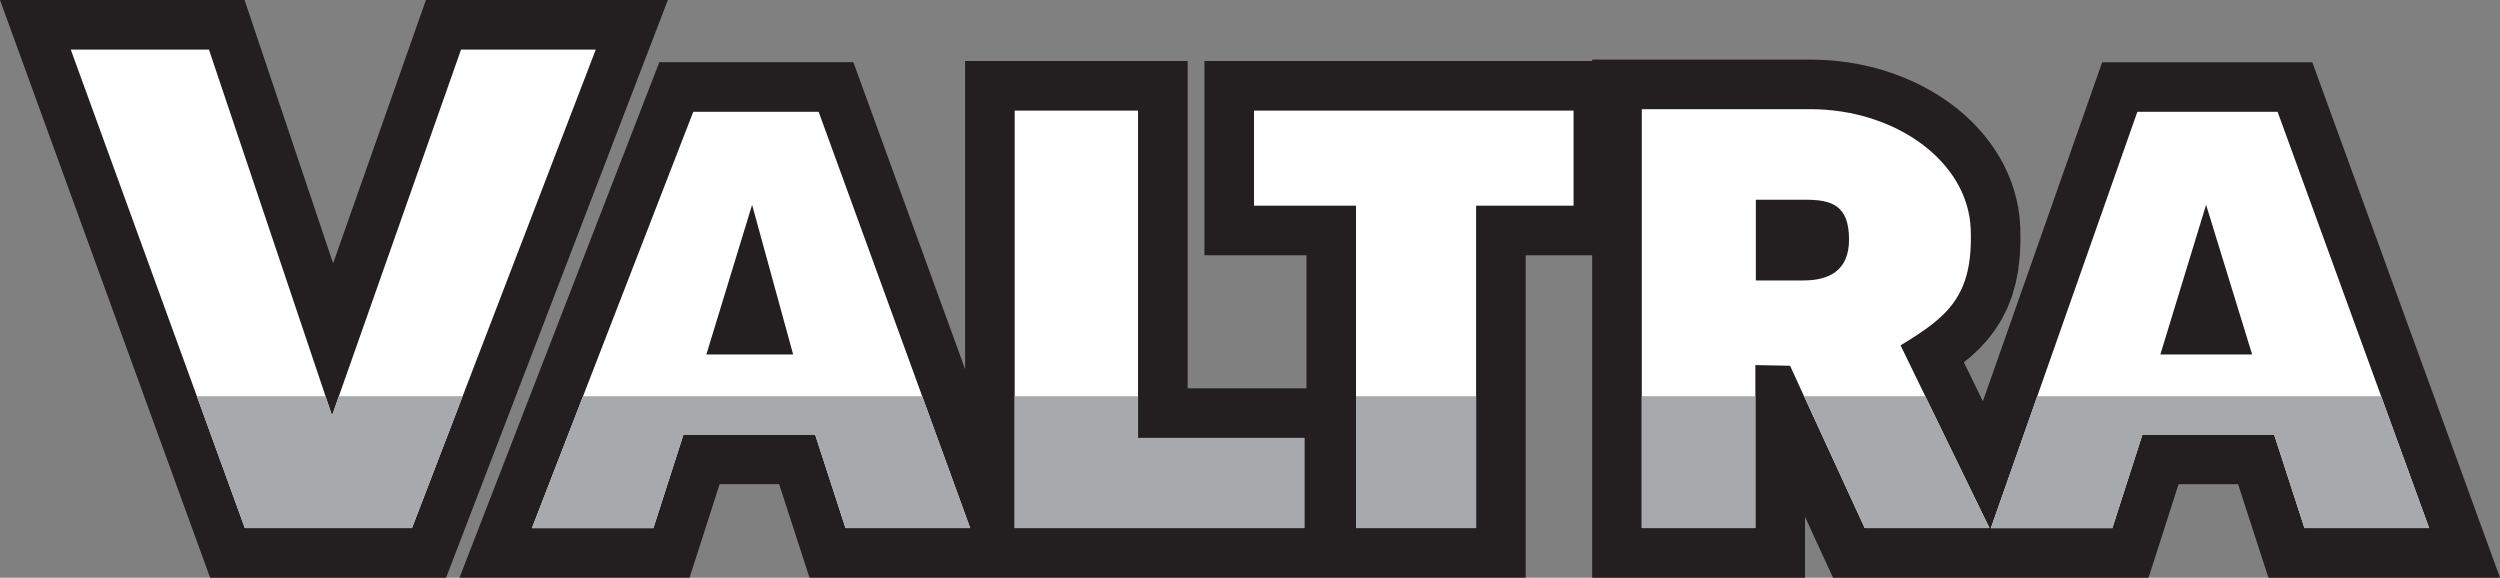 <svg xmlns="http://www.w3.org/2000/svg" viewBox="0 0 727 168">
<rect x="0" y="0" width="727" height="168" fill="#808080" stroke="none"/>
<path fill="#231f20" d="M650.83 140.8h-17.3L624.8 168h-91.76l-8.14-17.72V168H463V74.23h-19.33v93.76H235.4l-8.83-27.2h-17.3l-8.75 27.2h-66.9l58.11-149.9h56.43l32.49 89.24v-89.6h64.72v95.2h34.54v-38.7h-29.66v-56.5H463v-.4h63.58l2.73.06 2.83.15 2.82.28 2.78.37 2.73.47 2.7.58 2.66.67 2.62.78 2.56.87 2.5.95 2.47 1.06 2.4 1.15 2.34 1.24 2.28 1.32 2.21 1.43 2.14 1.5 2.07 1.6 1.99 1.7 1.9 1.78 1.82 1.88 1.72 1.96 1.62 2.05 1.51 2.14 1.4 2.22 1.28 2.32 1.15 2.4 1 2.47.87 2.54.7 2.62.55 2.67.37 2.72.2 2.71.05 4.36-.19 4.14-.45 4-.75 3.87-1.06 3.72-1.38 3.56-1.7 3.35-1.97 3.1-2.18 2.83-2.35 2.55-2.46 2.28-1.96 1.6 5.52 11.35 34.7-98.6h61.1L727 168h-67.34l-8.83-27.2ZM0 0h71.12l25.75 76.57L123.86 0h70.36l-64.5 168H61.1L0 0Z"/>
<path fill="#fff" d="m654.92 103.08-13.39-43.52-13.3 43.52h26.69Zm6.39 23.3h-38.29l-8.75 27.2h-35.33l42.6-121.06h40.79l44.07 121.05h-36.26l-8.83-27.2v.01Zm-430.66-23.3-11.94-43.52-13.3 43.52h25.24Zm6.4 23.3h-38.3l-8.74 27.2h-35.33L201.6 32.51h36.46l44.07 121.05h-36.26l-8.84-27.2.02.02ZM510.6 81.55h13.88c7.11 0 13.22-2.62 13.22-11.88 0-9.98-5.05-11.59-12.65-11.59H510.6v23.47Zm-33.17 72.02V31.75h49.02c24.8 0 45.87 15.22 46.63 34.85.78 19.64-6.85 25.6-20.4 33.83l25.86 53.14h-36.27l-21.72-47.21-10.09-.2v47.41h-33.03ZM364.67 32.16h92.92V59.8h-28.34v93.76h-34.92V59.81h-29.66V32.16Zm-69.6 0h35.87v95.2h48.35v26.21h-84.22V32.16ZM20.58 14.42h40.18l35.8 106.43 37.51-106.43h39.18L119.8 153.57H71.2L20.58 14.42Z"/>
<path fill="#a7a9ac" d="M661.3 126.38h-38.28l-8.75 27.2h-35.33l13.5-38.36h100l13.96 38.35h-36.26l-8.83-27.2-.01.01Zm-424.26 0h-38.28l-8.75 27.2h-35.33l14.87-38.36h98.63l13.96 38.35h-36.26l-8.84-27.2v.01Zm240.39 27.2v-38.36h33.03v38.35h-33.03v.01Zm82.44-38.36 18.67 38.35h-36.27l-17.64-38.35h35.24Zm-130.62 0v38.35h-34.92v-38.35h34.92Zm-98.3 0v12.13h48.34v26.22h-84.22v-38.35h35.88Zm-236.3 0 1.9 5.63 1.99-5.63h36l-14.73 38.35h-48.6l-13.96-38.35h37.4Z"/>
</svg>
